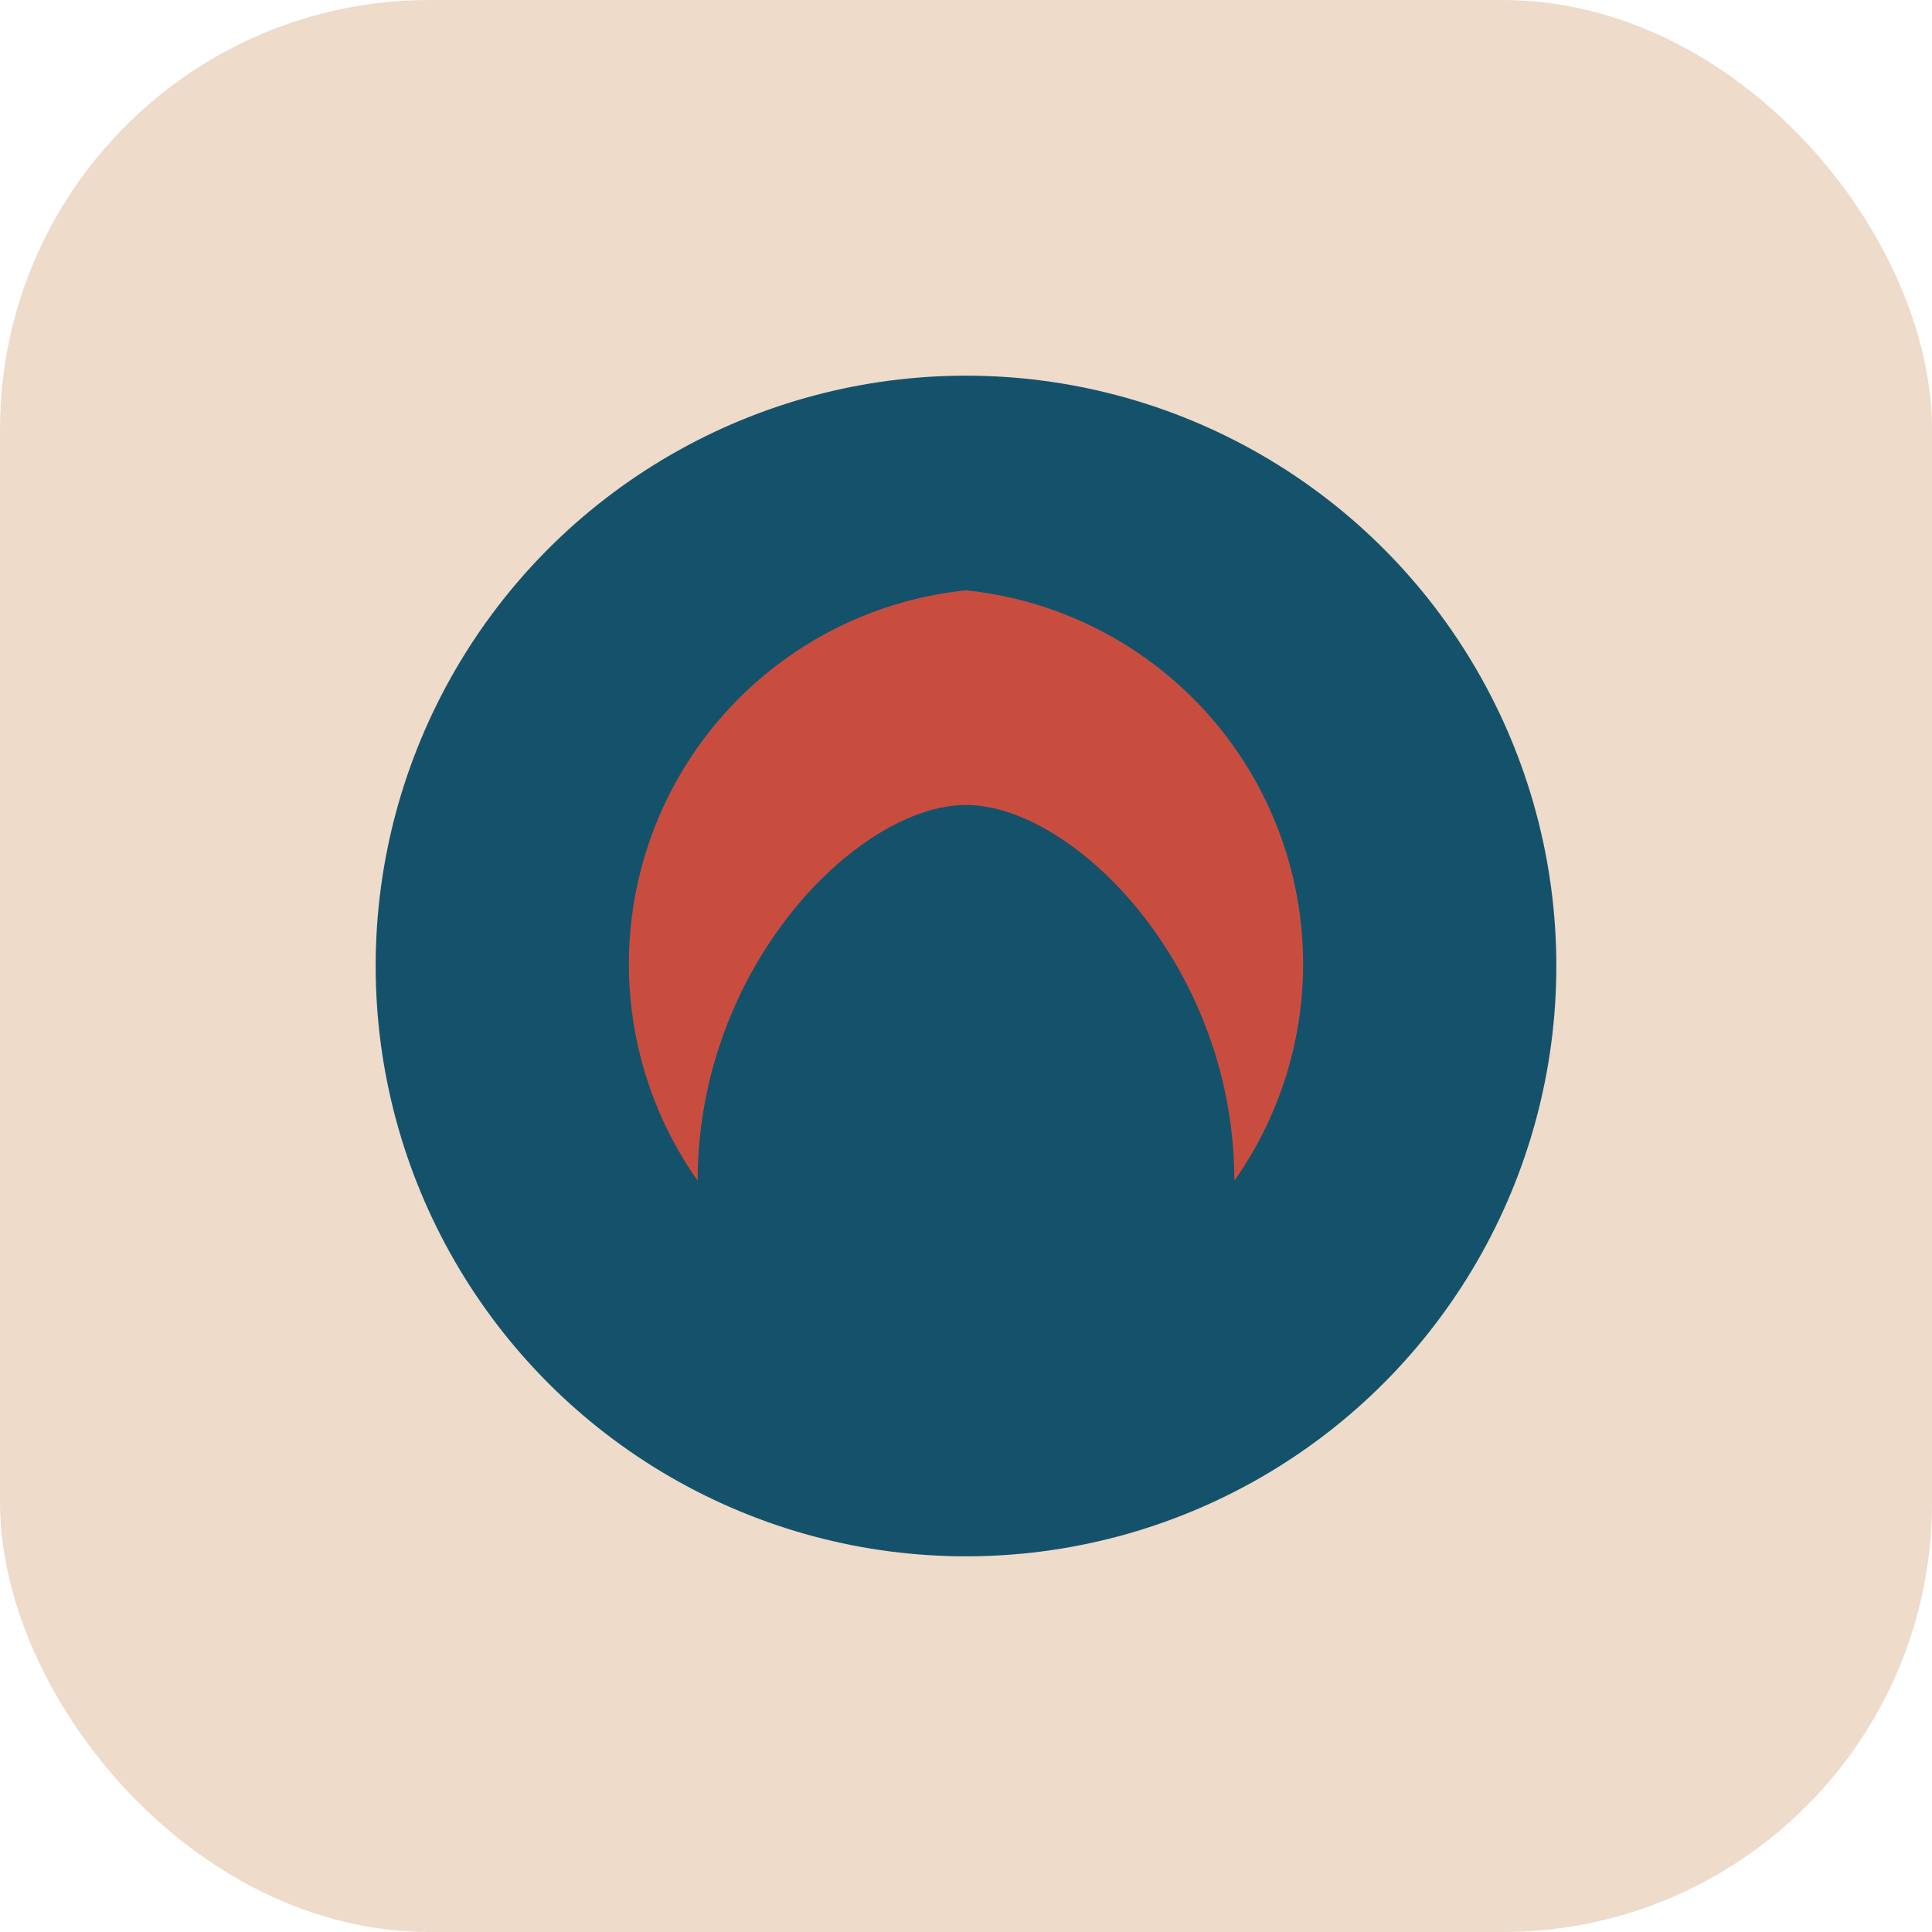 <?xml version="1.0" encoding="UTF-8"?>
<svg xmlns="http://www.w3.org/2000/svg" width="36" height="36" viewBox="0 0 36 36"><rect rx="8" width="36" height="36" fill="#EEDBCA"/><circle cx="18" cy="18" r="11" fill="#14526C"/><path d="M18 11a7 7 0 0 1 5 11c0-4-3-7-5-7s-5 3-5 7a7 7 0 0 1 5-11z" fill="#C94D3F"/></svg>